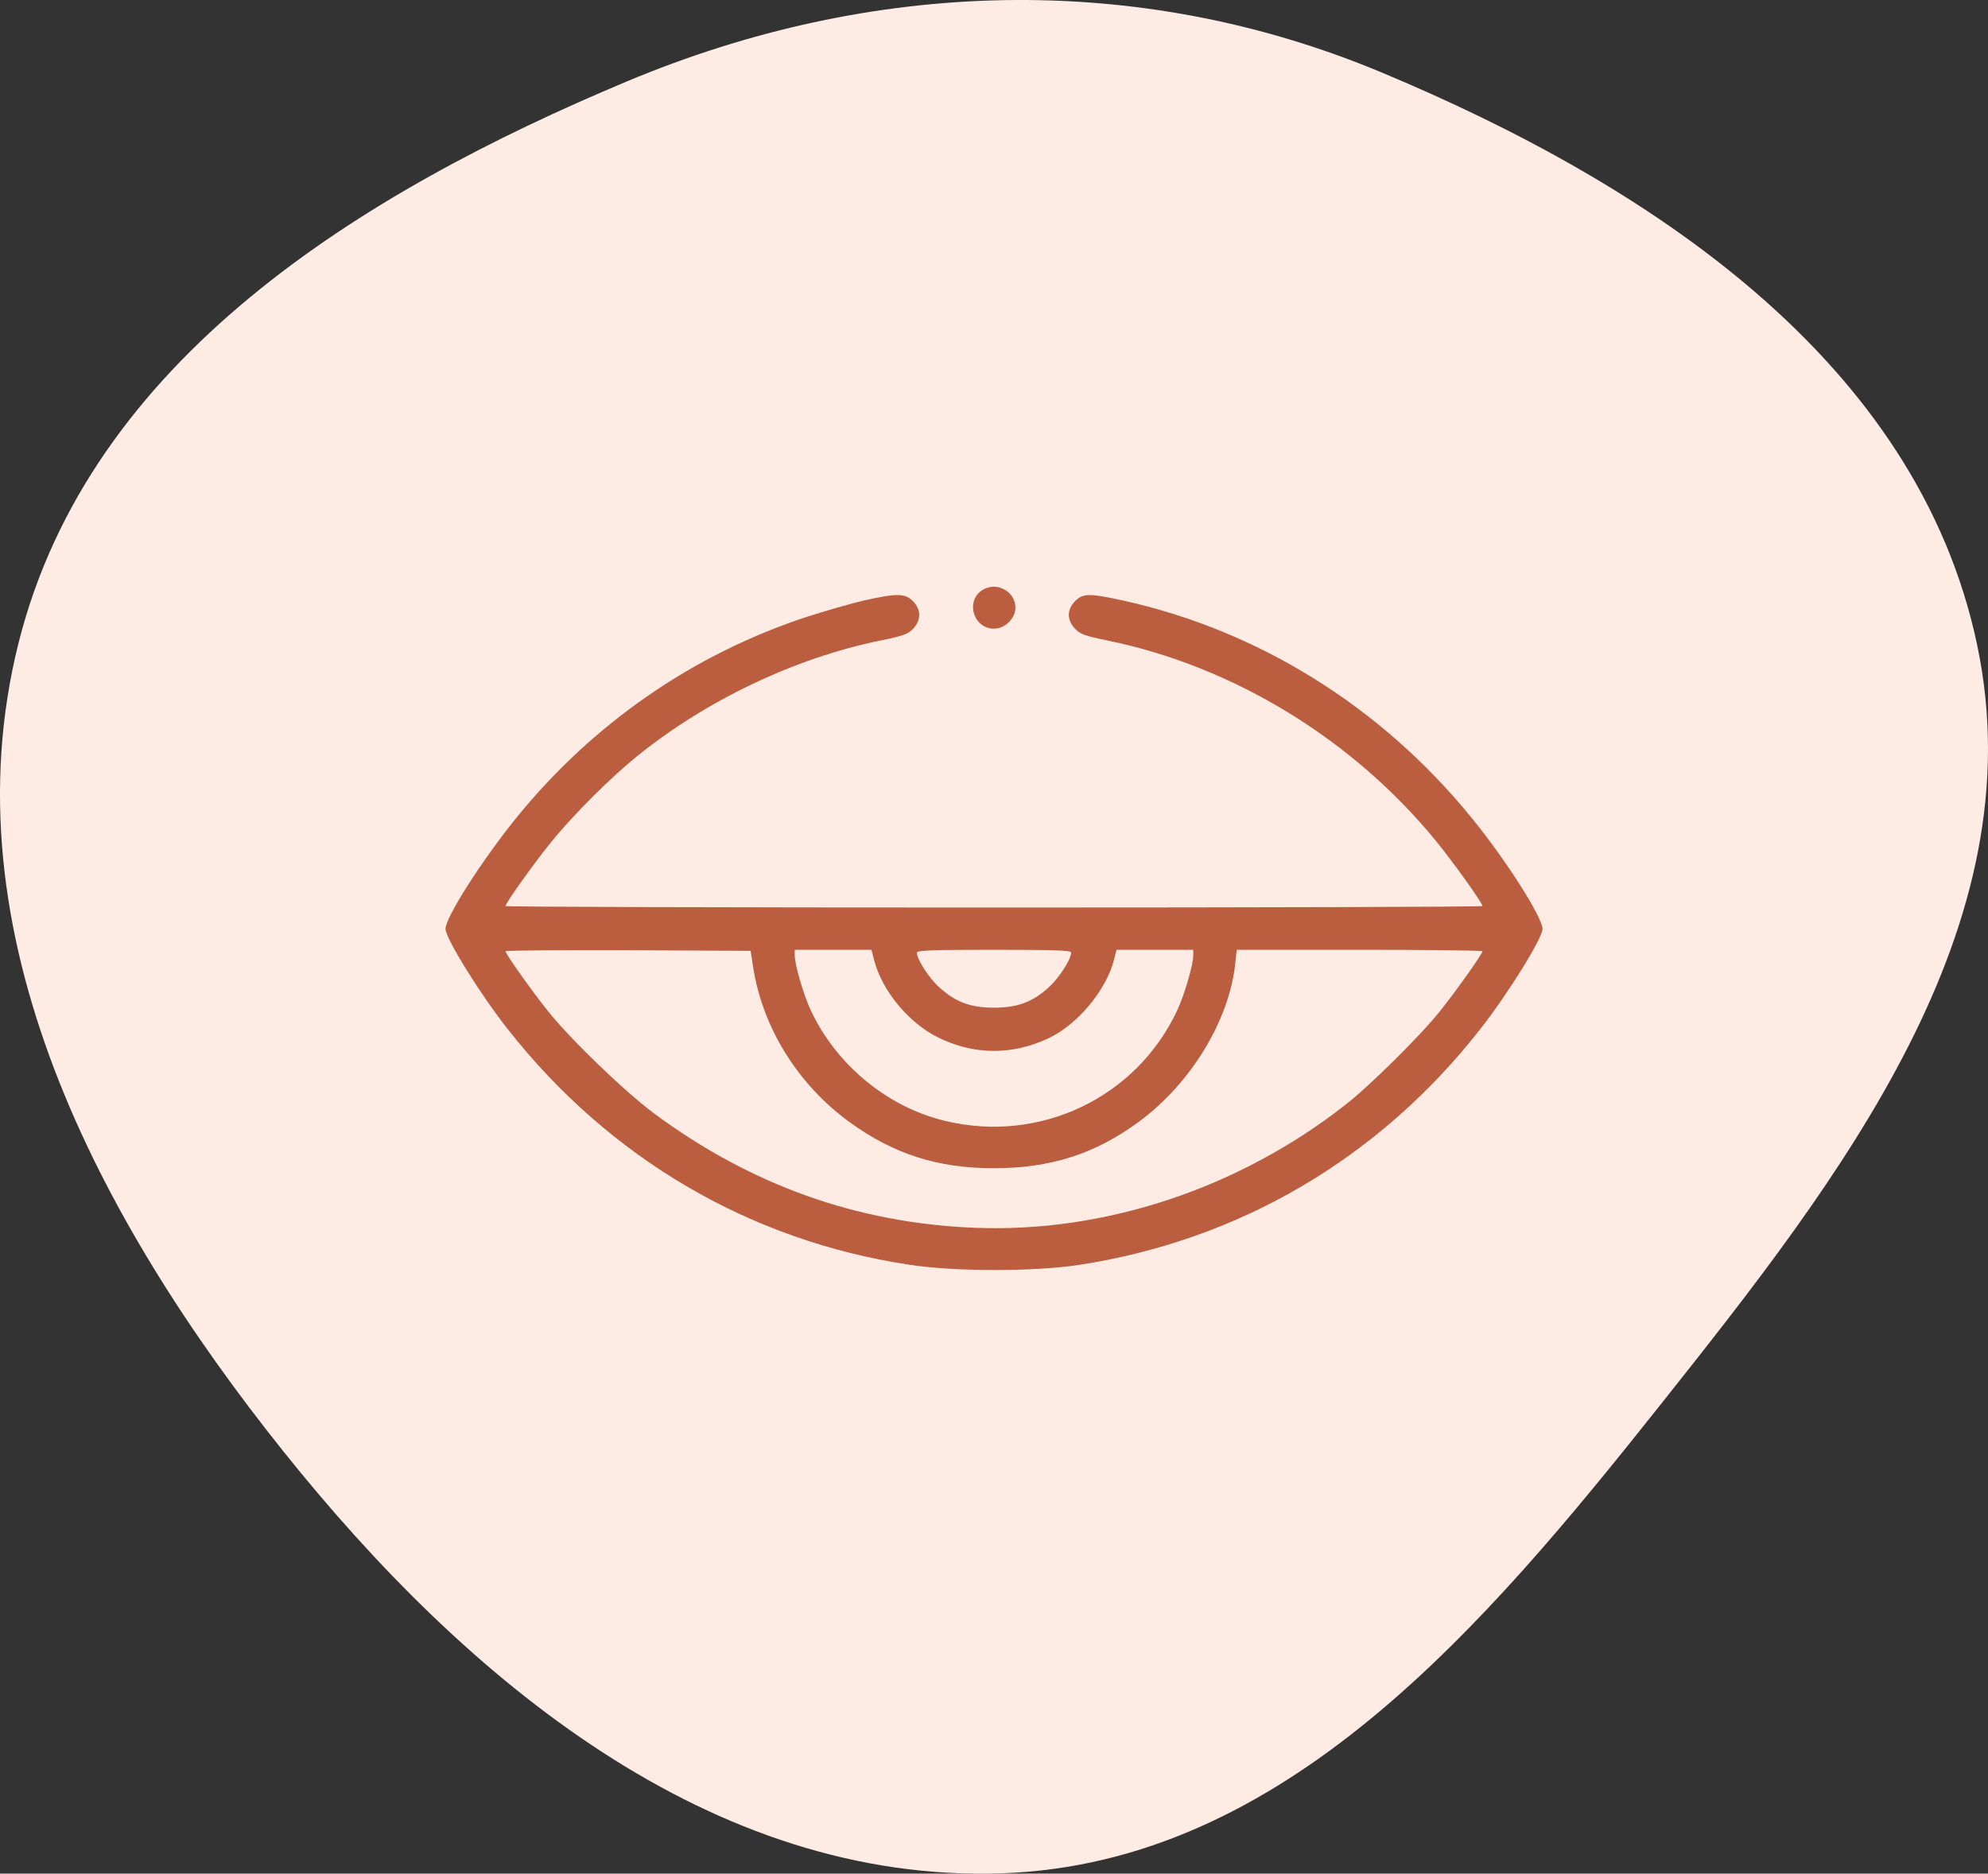 <?xml version="1.0" encoding="UTF-8"?> <svg xmlns="http://www.w3.org/2000/svg" width="122" height="115" viewBox="0 0 122 115" fill="none"><rect x="0" y="0" width="122" height="115" fill="#333333" stroke="none"/> <path fill-rule="evenodd" clip-rule="evenodd" d="M61.494 114.978C43.636 115.599 28.653 103.168 17.402 89.095C6.013 74.85 -3.319 57.251 1.134 39.479C5.497 22.073 22.106 11.853 38.479 4.994C53.484 -1.292 69.76 -1.829 84.772 4.441C101.113 11.265 117.654 22.075 121.337 39.599C124.981 56.932 112.911 72.349 101.95 86.155C91.077 99.85 78.825 114.375 61.494 114.978Z" fill="#FEECE4"></path> <path d="M60.356 36.176C59.212 36.798 59.699 38.587 61 38.587C61.671 38.587 62.315 37.952 62.315 37.304C62.315 36.331 61.224 35.696 60.356 36.176Z" fill="#BB5D3F"></path> <path d="M53.045 36.85C52.256 37.032 50.639 37.498 49.469 37.874C42.5 40.182 36.413 44.396 31.732 50.14C29.615 52.746 27.34 56.299 27.34 57.012C27.34 57.582 29.444 60.992 31.153 63.157C37.373 71.08 45.998 76.149 55.806 77.627C58.581 78.055 63.459 78.055 66.194 77.64C76.042 76.136 84.641 71.093 90.847 63.157C92.556 60.979 94.66 57.582 94.66 57.012C94.66 56.299 92.385 52.733 90.294 50.179C84.759 43.372 77.212 38.678 68.876 36.85C66.851 36.409 66.47 36.409 65.983 36.889C65.471 37.408 65.457 38.043 65.97 38.587C66.286 38.925 66.535 39.015 67.969 39.314C75.7 40.895 83.076 45.407 88.165 51.67C89.23 52.98 90.978 55.43 90.978 55.611C90.978 55.663 77.488 55.702 61 55.702C44.512 55.702 31.022 55.663 31.022 55.611C31.022 55.43 32.771 52.98 33.836 51.67C35.203 49.984 37.53 47.663 39.187 46.341C43.434 42.931 48.864 40.364 54.031 39.314C55.465 39.015 55.714 38.925 56.043 38.587C56.543 38.043 56.53 37.408 56.017 36.889C55.53 36.409 55.044 36.409 53.045 36.85ZM46.221 59.372C46.8 63.08 48.956 66.542 52.086 68.837C54.82 70.833 57.529 71.702 61 71.702C64.458 71.702 67.193 70.833 69.875 68.862C73.07 66.516 75.437 62.639 75.805 59.138L75.897 58.295H83.431C87.586 58.295 90.978 58.334 90.978 58.386C90.978 58.542 89.361 60.824 88.375 62.056C87.165 63.572 84.075 66.632 82.563 67.812C76.016 72.947 67.772 75.682 59.817 75.358C52.598 75.073 46.09 72.739 40.16 68.357C38.319 66.982 35.045 63.832 33.625 62.056C32.626 60.811 31.022 58.542 31.022 58.386C31.022 58.334 34.401 58.308 38.543 58.321L46.064 58.36L46.221 59.372ZM53.637 58.905C54.11 60.785 55.754 62.782 57.568 63.676C59.777 64.765 62.131 64.778 64.366 63.715C66.141 62.872 67.89 60.772 68.363 58.905L68.521 58.295H70.874H73.228V58.633C73.228 59.216 72.689 61.057 72.242 62.017C69.731 67.384 63.814 70.198 58.002 68.798C54.465 67.955 51.323 65.362 49.758 62.017C49.311 61.057 48.772 59.216 48.772 58.633V58.295H51.126H53.479L53.637 58.905ZM65.734 58.464C65.734 58.879 64.997 60.033 64.34 60.616C63.354 61.511 62.433 61.848 61 61.848C59.567 61.848 58.647 61.511 57.66 60.616C57.003 60.033 56.267 58.879 56.267 58.464C56.267 58.334 57.2 58.295 61 58.295C64.8 58.295 65.734 58.334 65.734 58.464Z" fill="#BB5D3F"></path> </svg> 